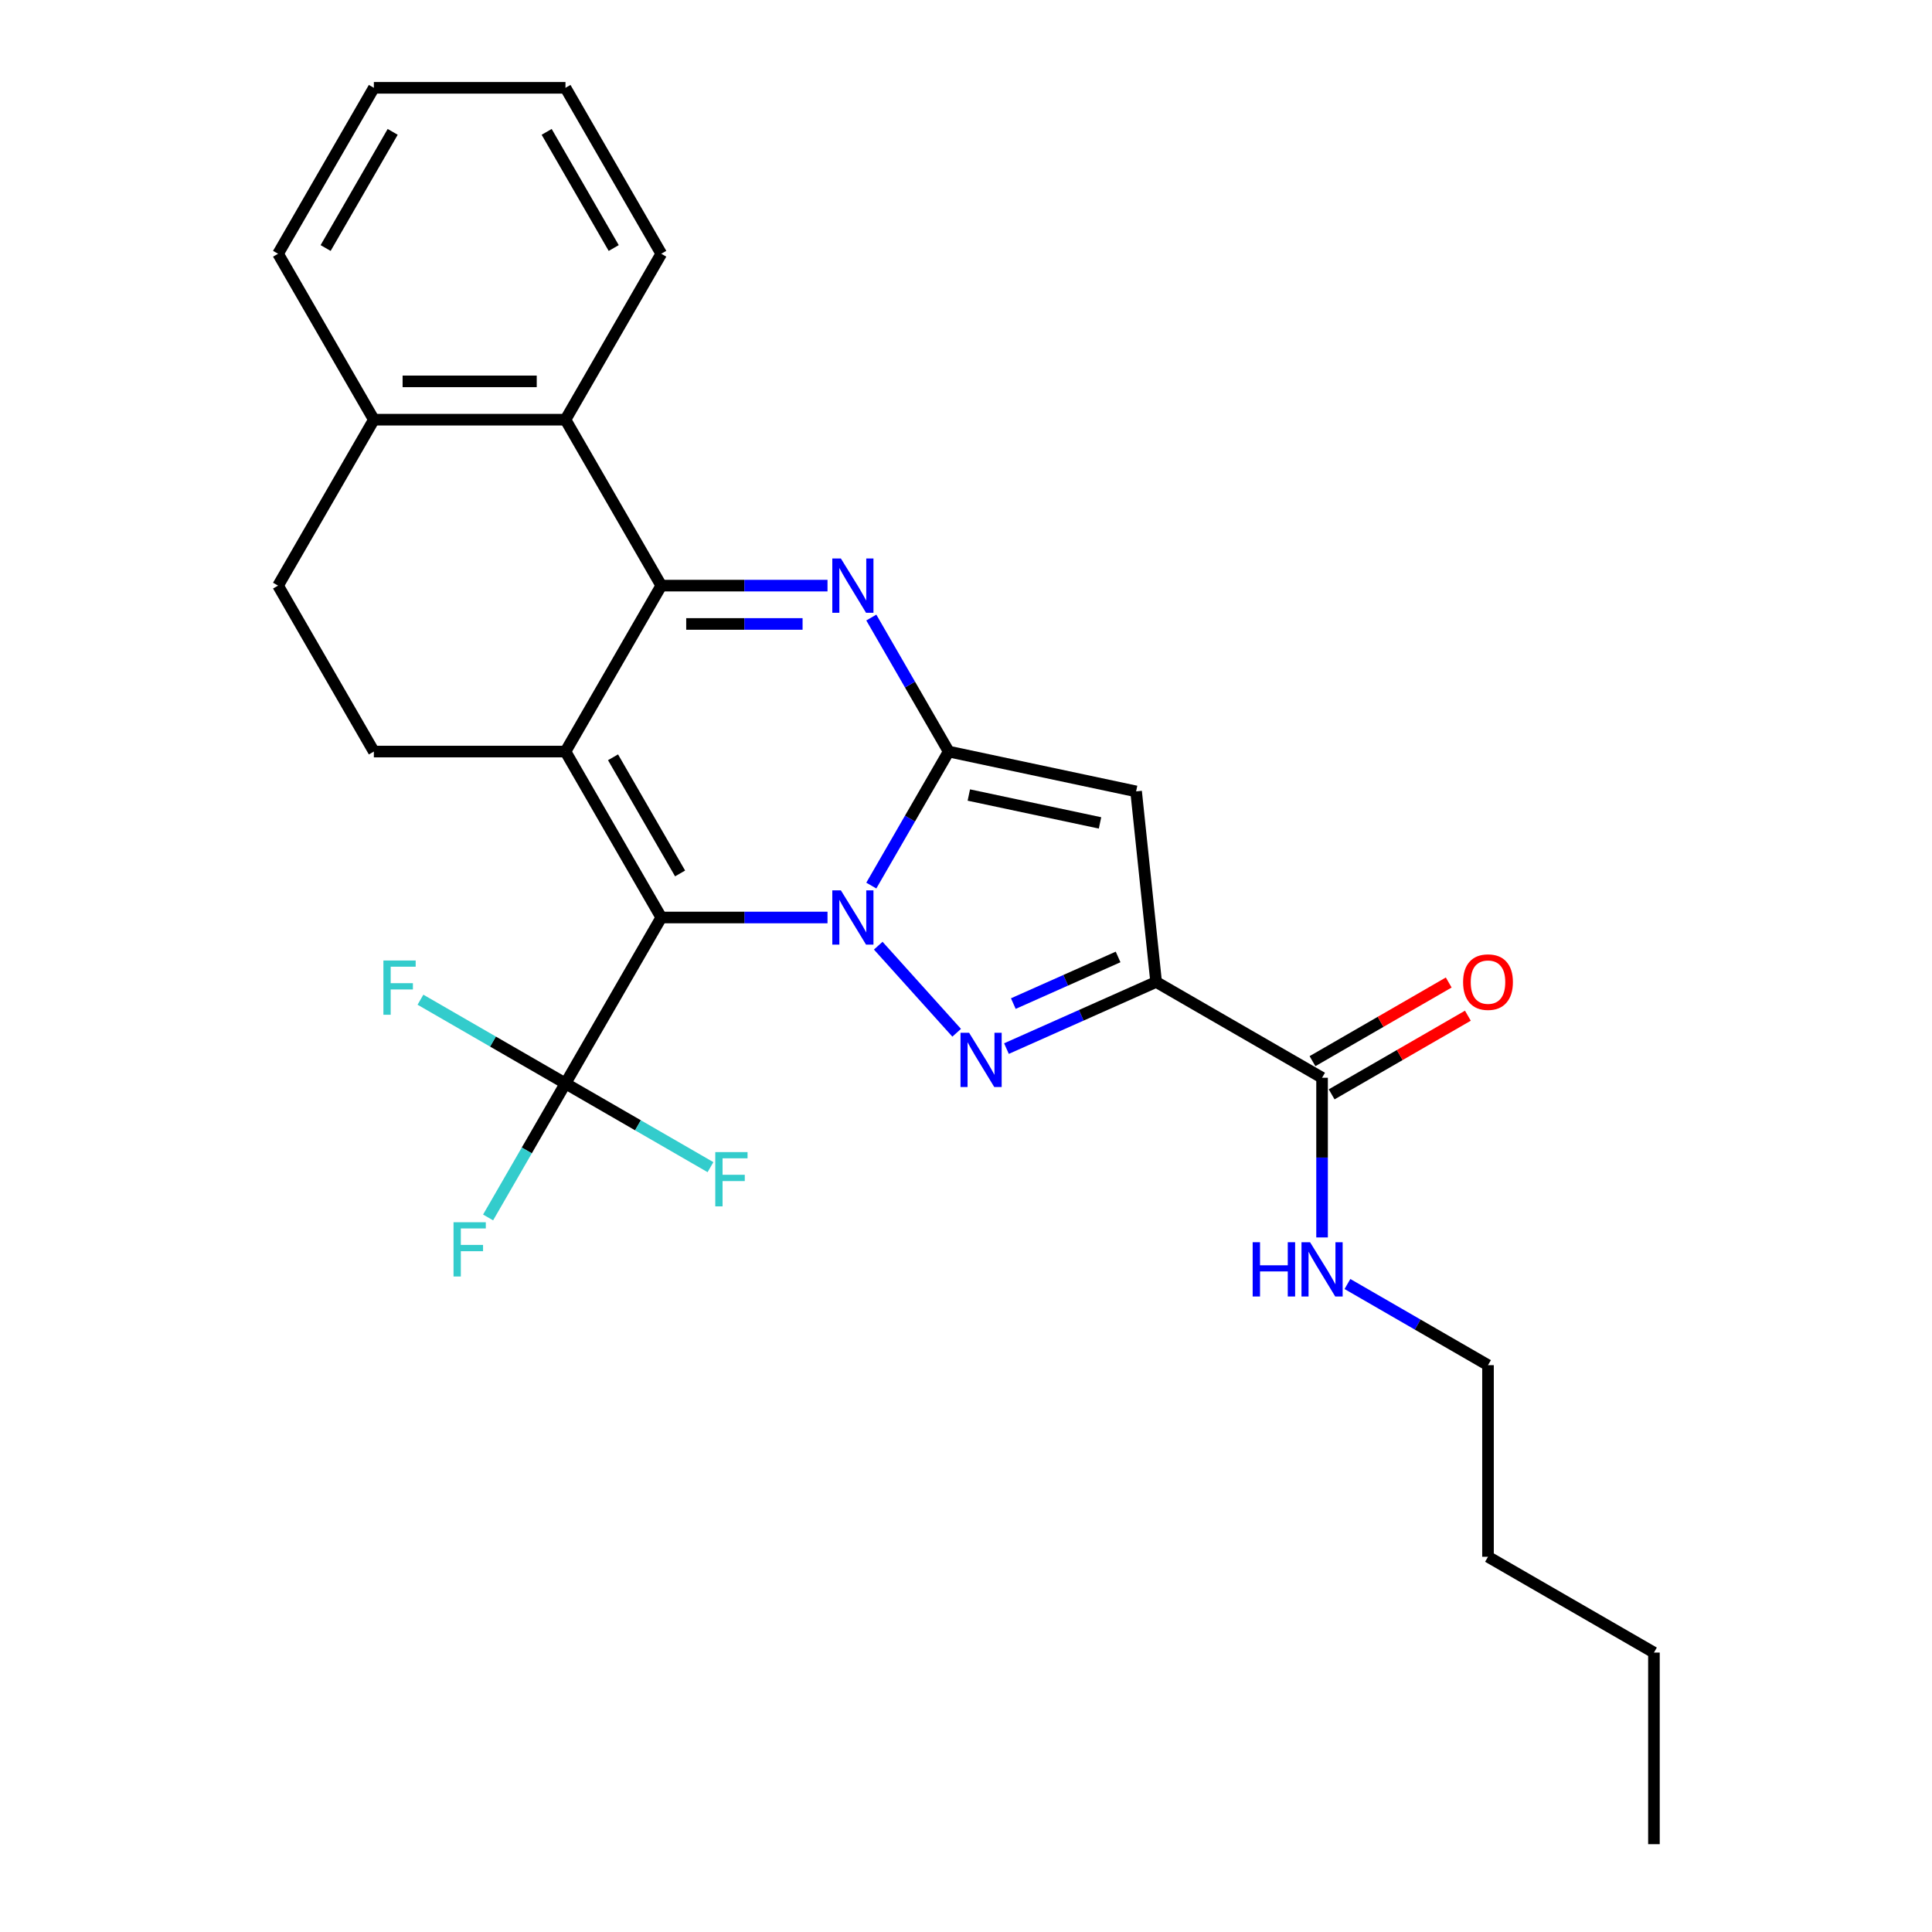 <?xml version='1.0' encoding='iso-8859-1'?>
<svg version='1.1' baseProfile='full'
              xmlns='http://www.w3.org/2000/svg'
                      xmlns:rdkit='http://www.rdkit.org/xml'
                      xmlns:xlink='http://www.w3.org/1999/xlink'
                  xml:space='preserve'
width='1000px' height='1000px' viewBox='0 0 1000 1000'>
<!-- END OF HEADER -->
<rect style='opacity:1.0;fill:#FFFFFF;stroke:none' width='1000' height='1000' x='0' y='0'> </rect>
<path class='bond-0' d='M 428.319,474.895 L 385.297,474.895' style='fill:none;fill-rule:evenodd;stroke:#0000FF;stroke-width:6px;stroke-linecap:butt;stroke-linejoin:miter;stroke-opacity:1' />
<path class='bond-0' d='M 385.297,474.895 L 342.274,474.895' style='fill:none;fill-rule:evenodd;stroke:#000000;stroke-width:6px;stroke-linecap:butt;stroke-linejoin:miter;stroke-opacity:1' />
<path class='bond-1' d='M 450.989,458.372 L 471.013,423.689' style='fill:none;fill-rule:evenodd;stroke:#0000FF;stroke-width:6px;stroke-linecap:butt;stroke-linejoin:miter;stroke-opacity:1' />
<path class='bond-1' d='M 471.013,423.689 L 491.037,389.007' style='fill:none;fill-rule:evenodd;stroke:#000000;stroke-width:6px;stroke-linecap:butt;stroke-linejoin:miter;stroke-opacity:1' />
<path class='bond-3' d='M 454.58,489.478 L 495.17,534.558' style='fill:none;fill-rule:evenodd;stroke:#0000FF;stroke-width:6px;stroke-linecap:butt;stroke-linejoin:miter;stroke-opacity:1' />
<path class='bond-2' d='M 342.274,474.895 L 292.687,389.007' style='fill:none;fill-rule:evenodd;stroke:#000000;stroke-width:6px;stroke-linecap:butt;stroke-linejoin:miter;stroke-opacity:1' />
<path class='bond-2' d='M 352.014,452.094 L 317.303,391.972' style='fill:none;fill-rule:evenodd;stroke:#000000;stroke-width:6px;stroke-linecap:butt;stroke-linejoin:miter;stroke-opacity:1' />
<path class='bond-8' d='M 342.274,474.895 L 292.687,560.783' style='fill:none;fill-rule:evenodd;stroke:#000000;stroke-width:6px;stroke-linecap:butt;stroke-linejoin:miter;stroke-opacity:1' />
<path class='bond-5' d='M 491.037,389.007 L 471.013,354.324' style='fill:none;fill-rule:evenodd;stroke:#000000;stroke-width:6px;stroke-linecap:butt;stroke-linejoin:miter;stroke-opacity:1' />
<path class='bond-5' d='M 471.013,354.324 L 450.989,319.641' style='fill:none;fill-rule:evenodd;stroke:#0000FF;stroke-width:6px;stroke-linecap:butt;stroke-linejoin:miter;stroke-opacity:1' />
<path class='bond-7' d='M 491.037,389.007 L 588.045,409.626' style='fill:none;fill-rule:evenodd;stroke:#000000;stroke-width:6px;stroke-linecap:butt;stroke-linejoin:miter;stroke-opacity:1' />
<path class='bond-7' d='M 501.464,411.501 L 569.37,425.935' style='fill:none;fill-rule:evenodd;stroke:#000000;stroke-width:6px;stroke-linecap:butt;stroke-linejoin:miter;stroke-opacity:1' />
<path class='bond-11' d='M 292.687,389.007 L 193.512,389.007' style='fill:none;fill-rule:evenodd;stroke:#000000;stroke-width:6px;stroke-linecap:butt;stroke-linejoin:miter;stroke-opacity:1' />
<path class='bond-28' d='M 292.687,389.007 L 342.274,303.119' style='fill:none;fill-rule:evenodd;stroke:#000000;stroke-width:6px;stroke-linecap:butt;stroke-linejoin:miter;stroke-opacity:1' />
<path class='bond-6' d='M 520.941,542.75 L 559.676,525.504' style='fill:none;fill-rule:evenodd;stroke:#0000FF;stroke-width:6px;stroke-linecap:butt;stroke-linejoin:miter;stroke-opacity:1' />
<path class='bond-6' d='M 559.676,525.504 L 598.411,508.258' style='fill:none;fill-rule:evenodd;stroke:#000000;stroke-width:6px;stroke-linecap:butt;stroke-linejoin:miter;stroke-opacity:1' />
<path class='bond-6' d='M 524.494,519.456 L 551.609,507.384' style='fill:none;fill-rule:evenodd;stroke:#0000FF;stroke-width:6px;stroke-linecap:butt;stroke-linejoin:miter;stroke-opacity:1' />
<path class='bond-6' d='M 551.609,507.384 L 578.723,495.312' style='fill:none;fill-rule:evenodd;stroke:#000000;stroke-width:6px;stroke-linecap:butt;stroke-linejoin:miter;stroke-opacity:1' />
<path class='bond-4' d='M 342.274,303.119 L 385.297,303.119' style='fill:none;fill-rule:evenodd;stroke:#000000;stroke-width:6px;stroke-linecap:butt;stroke-linejoin:miter;stroke-opacity:1' />
<path class='bond-4' d='M 385.297,303.119 L 428.319,303.119' style='fill:none;fill-rule:evenodd;stroke:#0000FF;stroke-width:6px;stroke-linecap:butt;stroke-linejoin:miter;stroke-opacity:1' />
<path class='bond-4' d='M 355.181,322.954 L 385.297,322.954' style='fill:none;fill-rule:evenodd;stroke:#000000;stroke-width:6px;stroke-linecap:butt;stroke-linejoin:miter;stroke-opacity:1' />
<path class='bond-4' d='M 385.297,322.954 L 415.412,322.954' style='fill:none;fill-rule:evenodd;stroke:#0000FF;stroke-width:6px;stroke-linecap:butt;stroke-linejoin:miter;stroke-opacity:1' />
<path class='bond-9' d='M 342.274,303.119 L 292.687,217.231' style='fill:none;fill-rule:evenodd;stroke:#000000;stroke-width:6px;stroke-linecap:butt;stroke-linejoin:miter;stroke-opacity:1' />
<path class='bond-10' d='M 598.411,508.258 L 684.299,557.846' style='fill:none;fill-rule:evenodd;stroke:#000000;stroke-width:6px;stroke-linecap:butt;stroke-linejoin:miter;stroke-opacity:1' />
<path class='bond-27' d='M 598.411,508.258 L 588.045,409.626' style='fill:none;fill-rule:evenodd;stroke:#000000;stroke-width:6px;stroke-linecap:butt;stroke-linejoin:miter;stroke-opacity:1' />
<path class='bond-15' d='M 292.687,560.783 L 272.663,595.466' style='fill:none;fill-rule:evenodd;stroke:#000000;stroke-width:6px;stroke-linecap:butt;stroke-linejoin:miter;stroke-opacity:1' />
<path class='bond-15' d='M 272.663,595.466 L 252.639,630.148' style='fill:none;fill-rule:evenodd;stroke:#33CCCC;stroke-width:6px;stroke-linecap:butt;stroke-linejoin:miter;stroke-opacity:1' />
<path class='bond-16' d='M 292.687,560.783 L 255.158,539.115' style='fill:none;fill-rule:evenodd;stroke:#000000;stroke-width:6px;stroke-linecap:butt;stroke-linejoin:miter;stroke-opacity:1' />
<path class='bond-16' d='M 255.158,539.115 L 217.629,517.448' style='fill:none;fill-rule:evenodd;stroke:#33CCCC;stroke-width:6px;stroke-linecap:butt;stroke-linejoin:miter;stroke-opacity:1' />
<path class='bond-17' d='M 292.687,560.783 L 330.216,582.45' style='fill:none;fill-rule:evenodd;stroke:#000000;stroke-width:6px;stroke-linecap:butt;stroke-linejoin:miter;stroke-opacity:1' />
<path class='bond-17' d='M 330.216,582.45 L 367.745,604.118' style='fill:none;fill-rule:evenodd;stroke:#33CCCC;stroke-width:6px;stroke-linecap:butt;stroke-linejoin:miter;stroke-opacity:1' />
<path class='bond-12' d='M 292.687,217.231 L 193.512,217.231' style='fill:none;fill-rule:evenodd;stroke:#000000;stroke-width:6px;stroke-linecap:butt;stroke-linejoin:miter;stroke-opacity:1' />
<path class='bond-12' d='M 277.811,197.396 L 208.388,197.396' style='fill:none;fill-rule:evenodd;stroke:#000000;stroke-width:6px;stroke-linecap:butt;stroke-linejoin:miter;stroke-opacity:1' />
<path class='bond-19' d='M 292.687,217.231 L 342.274,131.343' style='fill:none;fill-rule:evenodd;stroke:#000000;stroke-width:6px;stroke-linecap:butt;stroke-linejoin:miter;stroke-opacity:1' />
<path class='bond-13' d='M 689.258,566.434 L 724.516,546.078' style='fill:none;fill-rule:evenodd;stroke:#000000;stroke-width:6px;stroke-linecap:butt;stroke-linejoin:miter;stroke-opacity:1' />
<path class='bond-13' d='M 724.516,546.078 L 759.774,525.722' style='fill:none;fill-rule:evenodd;stroke:#FF0000;stroke-width:6px;stroke-linecap:butt;stroke-linejoin:miter;stroke-opacity:1' />
<path class='bond-13' d='M 679.341,549.257 L 714.599,528.901' style='fill:none;fill-rule:evenodd;stroke:#000000;stroke-width:6px;stroke-linecap:butt;stroke-linejoin:miter;stroke-opacity:1' />
<path class='bond-13' d='M 714.599,528.901 L 749.857,508.544' style='fill:none;fill-rule:evenodd;stroke:#FF0000;stroke-width:6px;stroke-linecap:butt;stroke-linejoin:miter;stroke-opacity:1' />
<path class='bond-18' d='M 684.299,557.846 L 684.299,599.172' style='fill:none;fill-rule:evenodd;stroke:#000000;stroke-width:6px;stroke-linecap:butt;stroke-linejoin:miter;stroke-opacity:1' />
<path class='bond-18' d='M 684.299,599.172 L 684.299,640.498' style='fill:none;fill-rule:evenodd;stroke:#0000FF;stroke-width:6px;stroke-linecap:butt;stroke-linejoin:miter;stroke-opacity:1' />
<path class='bond-14' d='M 193.512,389.007 L 143.925,303.119' style='fill:none;fill-rule:evenodd;stroke:#000000;stroke-width:6px;stroke-linecap:butt;stroke-linejoin:miter;stroke-opacity:1' />
<path class='bond-20' d='M 193.512,217.231 L 143.925,131.343' style='fill:none;fill-rule:evenodd;stroke:#000000;stroke-width:6px;stroke-linecap:butt;stroke-linejoin:miter;stroke-opacity:1' />
<path class='bond-29' d='M 193.512,217.231 L 143.925,303.119' style='fill:none;fill-rule:evenodd;stroke:#000000;stroke-width:6px;stroke-linecap:butt;stroke-linejoin:miter;stroke-opacity:1' />
<path class='bond-21' d='M 697.43,664.602 L 733.809,685.605' style='fill:none;fill-rule:evenodd;stroke:#0000FF;stroke-width:6px;stroke-linecap:butt;stroke-linejoin:miter;stroke-opacity:1' />
<path class='bond-21' d='M 733.809,685.605 L 770.187,706.608' style='fill:none;fill-rule:evenodd;stroke:#000000;stroke-width:6px;stroke-linecap:butt;stroke-linejoin:miter;stroke-opacity:1' />
<path class='bond-24' d='M 342.274,131.343 L 292.687,45.455' style='fill:none;fill-rule:evenodd;stroke:#000000;stroke-width:6px;stroke-linecap:butt;stroke-linejoin:miter;stroke-opacity:1' />
<path class='bond-24' d='M 317.659,128.377 L 282.948,68.255' style='fill:none;fill-rule:evenodd;stroke:#000000;stroke-width:6px;stroke-linecap:butt;stroke-linejoin:miter;stroke-opacity:1' />
<path class='bond-30' d='M 143.925,131.343 L 193.512,45.455' style='fill:none;fill-rule:evenodd;stroke:#000000;stroke-width:6px;stroke-linecap:butt;stroke-linejoin:miter;stroke-opacity:1' />
<path class='bond-30' d='M 168.54,128.377 L 203.252,68.255' style='fill:none;fill-rule:evenodd;stroke:#000000;stroke-width:6px;stroke-linecap:butt;stroke-linejoin:miter;stroke-opacity:1' />
<path class='bond-22' d='M 770.187,706.608 L 770.187,805.783' style='fill:none;fill-rule:evenodd;stroke:#000000;stroke-width:6px;stroke-linecap:butt;stroke-linejoin:miter;stroke-opacity:1' />
<path class='bond-23' d='M 770.187,805.783 L 856.075,855.37' style='fill:none;fill-rule:evenodd;stroke:#000000;stroke-width:6px;stroke-linecap:butt;stroke-linejoin:miter;stroke-opacity:1' />
<path class='bond-25' d='M 856.075,855.37 L 856.075,954.545' style='fill:none;fill-rule:evenodd;stroke:#000000;stroke-width:6px;stroke-linecap:butt;stroke-linejoin:miter;stroke-opacity:1' />
<path class='bond-26' d='M 292.687,45.455 L 193.512,45.455' style='fill:none;fill-rule:evenodd;stroke:#000000;stroke-width:6px;stroke-linecap:butt;stroke-linejoin:miter;stroke-opacity:1' />
<path  class='atom-0' d='M 435.241 460.852
L 444.445 475.728
Q 445.357 477.196, 446.825 479.854
Q 448.293 482.511, 448.372 482.67
L 448.372 460.852
L 452.101 460.852
L 452.101 488.938
L 448.253 488.938
L 438.375 472.673
Q 437.225 470.769, 435.995 468.587
Q 434.805 466.405, 434.448 465.731
L 434.448 488.938
L 430.798 488.938
L 430.798 460.852
L 435.241 460.852
' fill='#0000FF'/>
<path  class='atom-4' d='M 501.602 534.553
L 510.806 549.429
Q 511.718 550.897, 513.186 553.555
Q 514.654 556.213, 514.733 556.371
L 514.733 534.553
L 518.462 534.553
L 518.462 562.639
L 514.614 562.639
L 504.736 546.375
Q 503.586 544.47, 502.356 542.289
Q 501.166 540.107, 500.809 539.432
L 500.809 562.639
L 497.159 562.639
L 497.159 534.553
L 501.602 534.553
' fill='#0000FF'/>
<path  class='atom-6' d='M 435.241 289.076
L 444.445 303.952
Q 445.357 305.42, 446.825 308.077
Q 448.293 310.735, 448.372 310.894
L 448.372 289.076
L 452.101 289.076
L 452.101 317.162
L 448.253 317.162
L 438.375 300.897
Q 437.225 298.993, 435.995 296.811
Q 434.805 294.629, 434.448 293.955
L 434.448 317.162
L 430.798 317.162
L 430.798 289.076
L 435.241 289.076
' fill='#0000FF'/>
<path  class='atom-14' d='M 757.295 508.337
Q 757.295 501.594, 760.627 497.825
Q 763.959 494.056, 770.187 494.056
Q 776.416 494.056, 779.748 497.825
Q 783.08 501.594, 783.08 508.337
Q 783.08 515.161, 779.708 519.048
Q 776.336 522.896, 770.187 522.896
Q 763.999 522.896, 760.627 519.048
Q 757.295 515.2, 757.295 508.337
M 770.187 519.723
Q 774.472 519.723, 776.773 516.866
Q 779.113 513.971, 779.113 508.337
Q 779.113 502.823, 776.773 500.046
Q 774.472 497.23, 770.187 497.23
Q 765.903 497.23, 763.563 500.007
Q 761.262 502.784, 761.262 508.337
Q 761.262 514.01, 763.563 516.866
Q 765.903 519.723, 770.187 519.723
' fill='#FF0000'/>
<path  class='atom-16' d='M 234.749 632.628
L 251.45 632.628
L 251.45 635.841
L 238.518 635.841
L 238.518 644.37
L 250.022 644.37
L 250.022 647.623
L 238.518 647.623
L 238.518 660.714
L 234.749 660.714
L 234.749 632.628
' fill='#33CCCC'/>
<path  class='atom-17' d='M 198.448 497.152
L 215.149 497.152
L 215.149 500.365
L 202.217 500.365
L 202.217 508.894
L 213.721 508.894
L 213.721 512.147
L 202.217 512.147
L 202.217 525.239
L 198.448 525.239
L 198.448 497.152
' fill='#33CCCC'/>
<path  class='atom-18' d='M 370.225 596.327
L 386.926 596.327
L 386.926 599.54
L 373.993 599.54
L 373.993 608.069
L 385.497 608.069
L 385.497 611.322
L 373.993 611.322
L 373.993 624.414
L 370.225 624.414
L 370.225 596.327
' fill='#33CCCC'/>
<path  class='atom-19' d='M 648.378 642.977
L 652.187 642.977
L 652.187 654.918
L 666.547 654.918
L 666.547 642.977
L 670.355 642.977
L 670.355 671.064
L 666.547 671.064
L 666.547 658.092
L 652.187 658.092
L 652.187 671.064
L 648.378 671.064
L 648.378 642.977
' fill='#0000FF'/>
<path  class='atom-19' d='M 678.091 642.977
L 687.294 657.854
Q 688.207 659.321, 689.675 661.979
Q 691.142 664.637, 691.222 664.796
L 691.222 642.977
L 694.951 642.977
L 694.951 671.064
L 691.103 671.064
L 681.225 654.799
Q 680.075 652.895, 678.845 650.713
Q 677.655 648.531, 677.298 647.857
L 677.298 671.064
L 673.648 671.064
L 673.648 642.977
L 678.091 642.977
' fill='#0000FF'/>
</svg>
